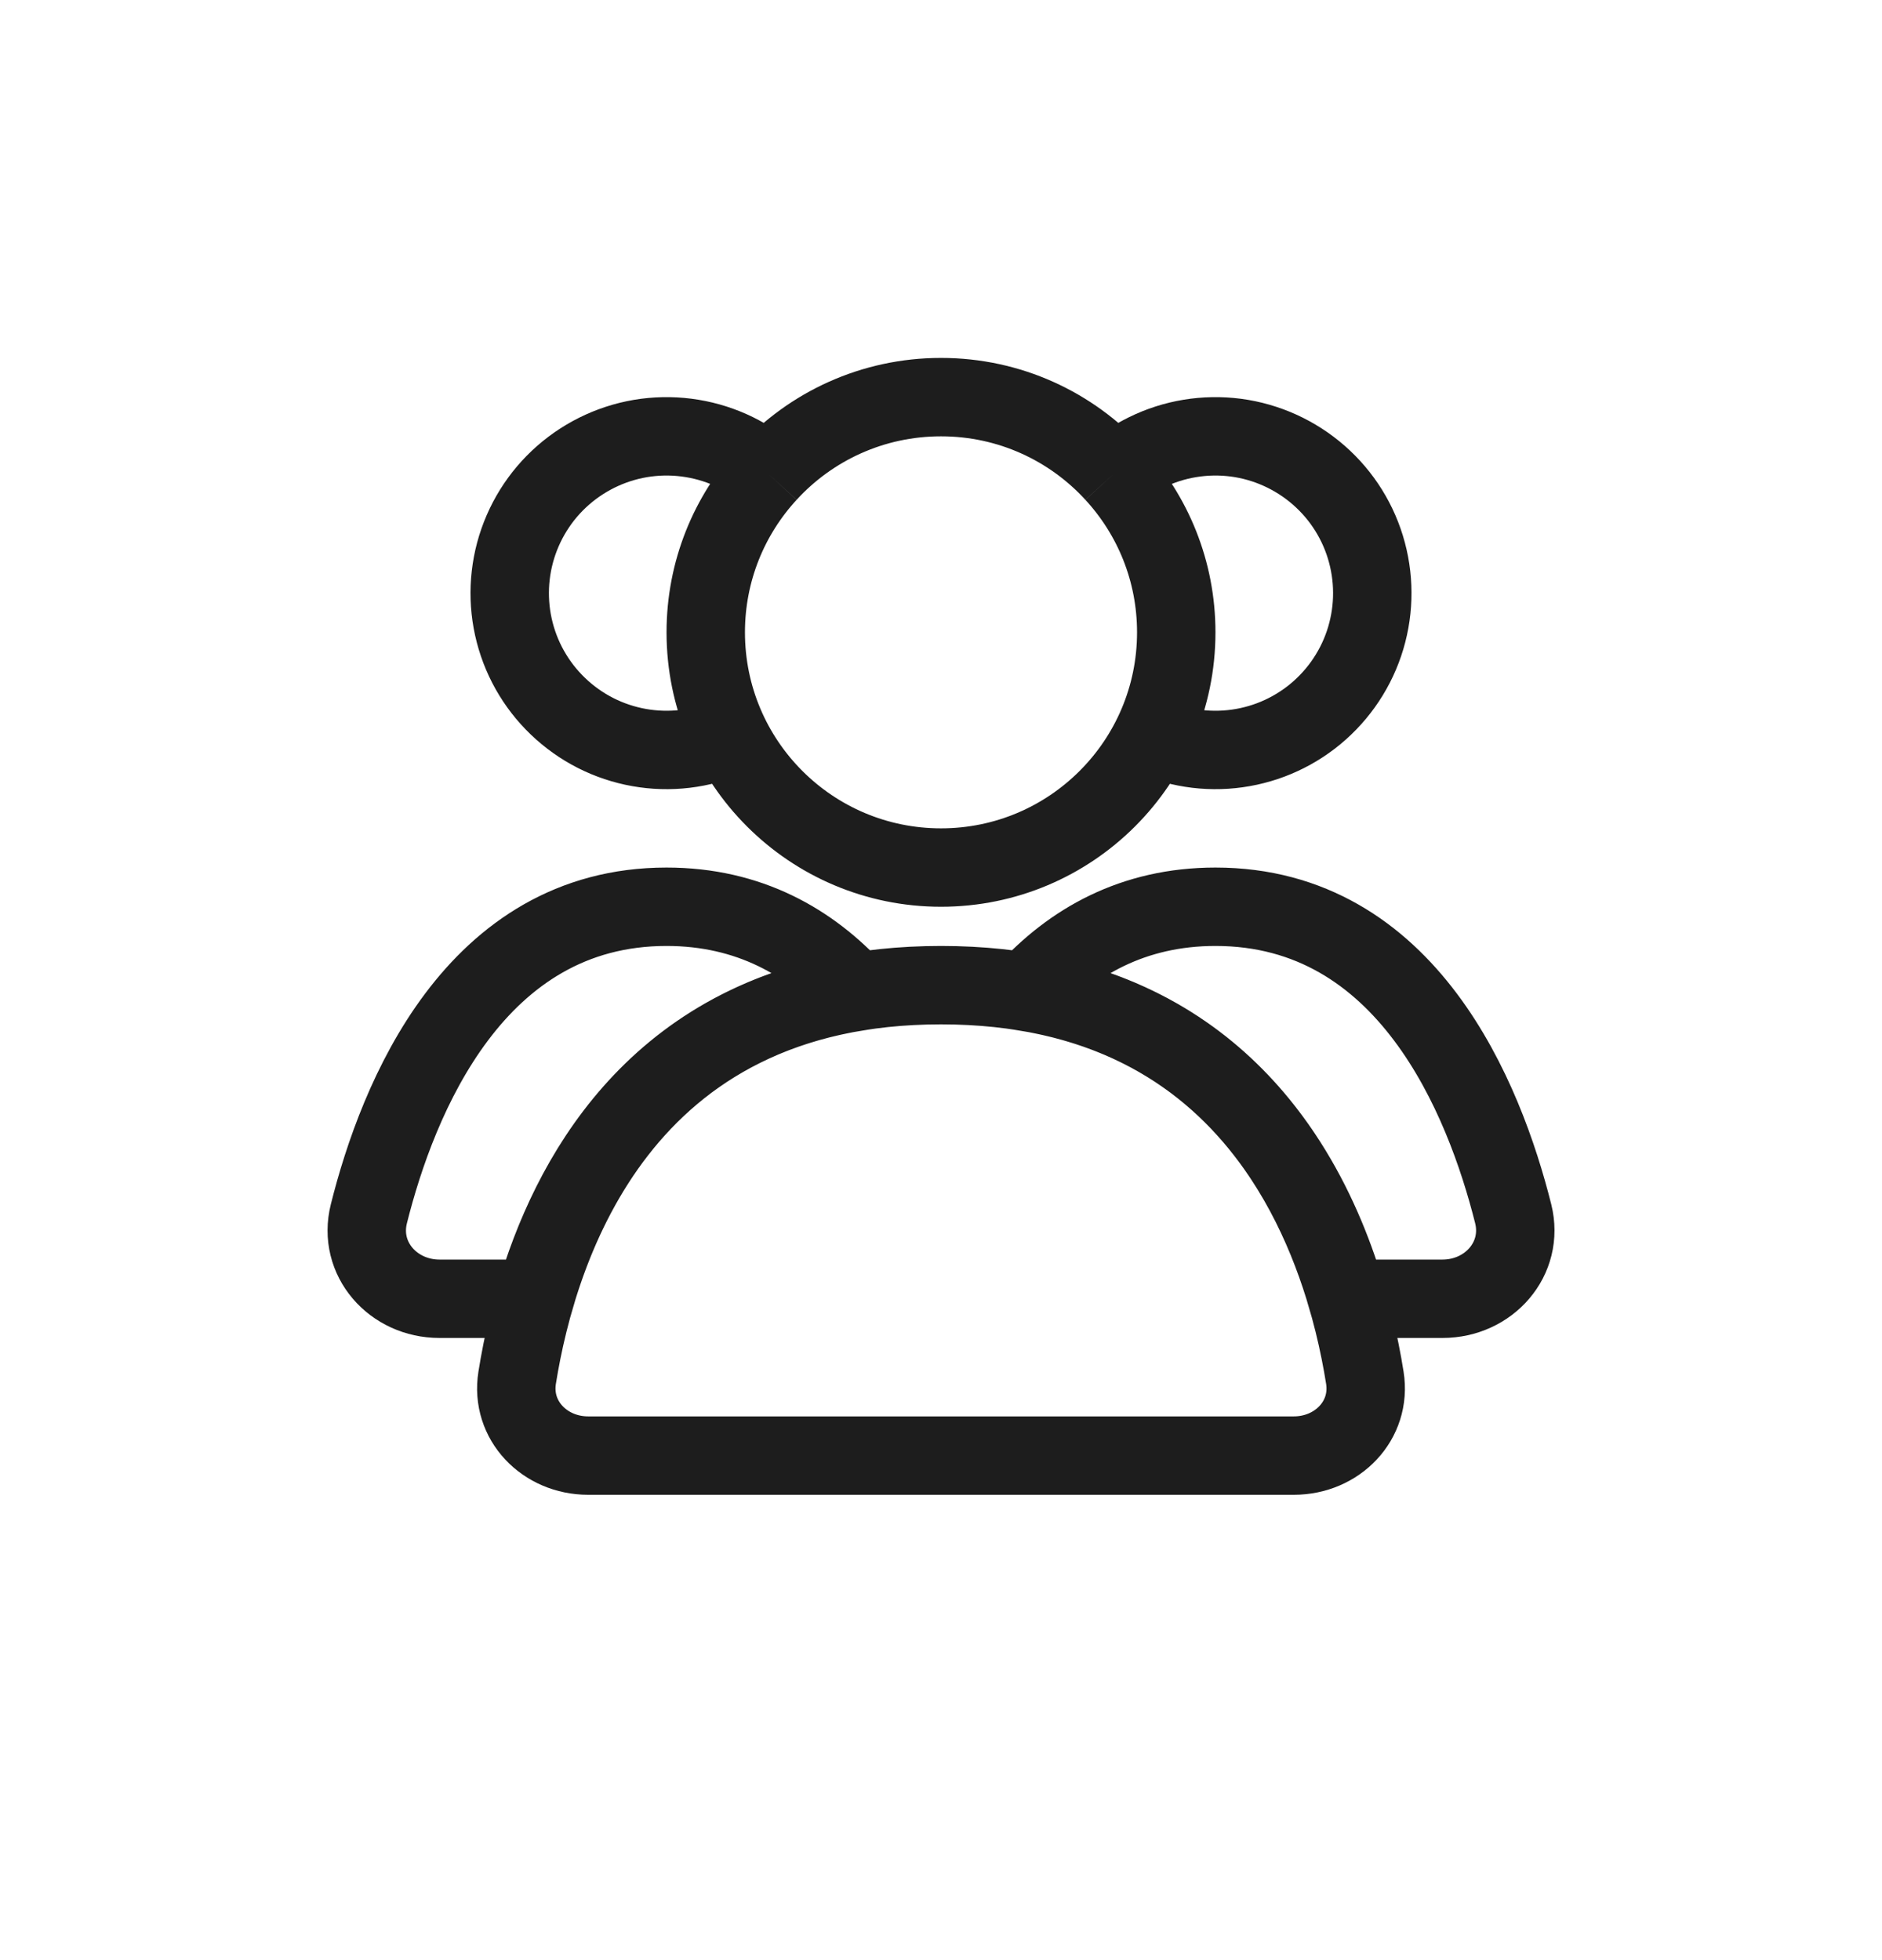 <svg xmlns="http://www.w3.org/2000/svg" fill="none" viewBox="0 0 24 25" height="25" width="24">
<g id="Icon/User group">
<path stroke="#1D1D1D" d="M14.5 9.297C14.843 9.495 15.236 9.587 15.631 9.561C16.026 9.535 16.404 9.393 16.718 9.152C17.031 8.911 17.267 8.583 17.394 8.208C17.521 7.833 17.534 7.43 17.432 7.048C17.33 6.665 17.116 6.322 16.819 6.062C16.521 5.801 16.153 5.634 15.761 5.582C15.369 5.531 14.97 5.596 14.616 5.771C14.469 5.843 14.334 5.933 14.21 6.037M9.5 9.297C9.158 9.495 8.764 9.587 8.369 9.561C7.975 9.535 7.596 9.393 7.283 9.152C6.969 8.911 6.733 8.583 6.606 8.208C6.479 7.833 6.466 7.43 6.568 7.048C6.671 6.665 6.884 6.322 7.181 6.062C7.479 5.801 7.847 5.634 8.239 5.582C8.631 5.531 9.03 5.596 9.385 5.771C9.531 5.843 9.667 5.933 9.79 6.037M14.21 6.037C13.662 5.439 12.875 5.065 12 5.065C11.126 5.065 10.338 5.439 9.79 6.037M14.21 6.037C14.701 6.571 15 7.283 15 8.065C15 9.722 13.657 11.065 12 11.065C10.343 11.065 9 9.722 9 8.065C9 7.283 9.299 6.571 9.79 6.037M12 12.565C7.92 12.565 6.867 15.867 6.595 17.572C6.508 18.118 6.948 18.565 7.5 18.565H16.5C17.052 18.565 17.492 18.118 17.405 17.572C17.134 15.867 16.08 12.565 12 12.565ZM15.5 11.565C17.948 11.565 18.928 14.011 19.297 15.481C19.44 16.055 18.987 16.565 18.395 16.565H17.181C16.735 15.021 15.662 13.079 13.087 12.651C13.665 12.018 14.447 11.565 15.5 11.565ZM8.5 11.565C9.553 11.565 10.335 12.018 10.913 12.651C8.338 13.079 7.265 15.021 6.819 16.565H5.605C5.013 16.565 4.56 16.055 4.704 15.481C5.072 14.011 6.052 11.565 8.5 11.565Z" id="Vector"></path>
</g>
</svg>
